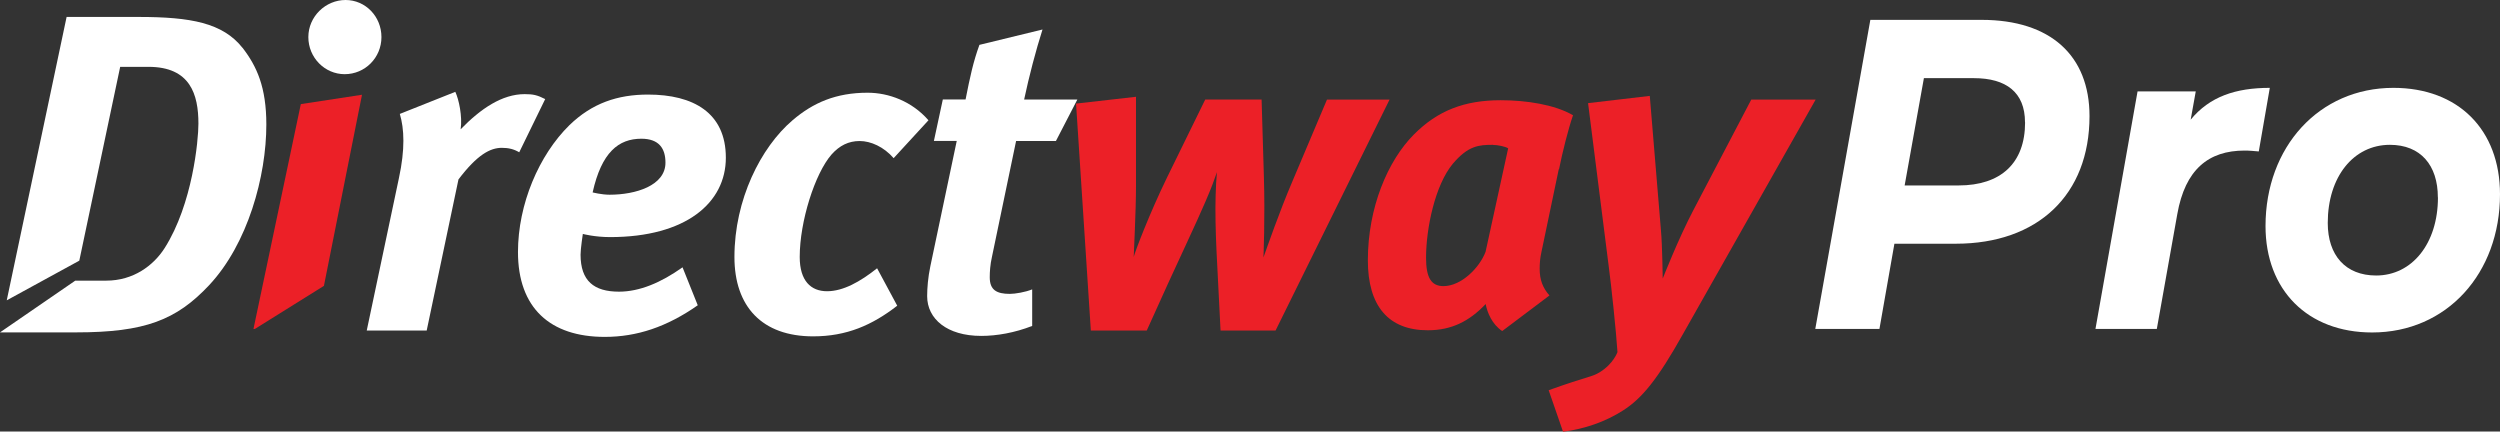 <svg width="168" height="29" viewBox="0 0 168 29" fill="none" xmlns="http://www.w3.org/2000/svg">
<rect x="0" y="0" width="168" height="29" fill="#333333" stroke="none"/>
<g clip-path="url(#clip0_175_25008)">
<path fill-rule="evenodd" clip-rule="evenodd" d="M16.298 3.216C14.969 1.537 12.822 1.139 9.317 1.139H4.476L0.453 20.182L5.329 17.517L8.076 4.492H9.981C12.793 4.492 13.334 6.355 13.334 8.308C13.334 9.435 12.94 13.708 11.069 16.663C10.311 17.856 8.952 18.859 7.14 18.859H5.058L0 22.336H5.111C9.74 22.336 11.852 21.511 14.057 19.161C16.657 16.384 17.898 11.845 17.898 8.367C17.898 5.863 17.263 4.462 16.298 3.21V3.216Z" fill="white"/>
<path fill-rule="evenodd" clip-rule="evenodd" d="M34.896 10.236C34.538 10.023 34.179 9.934 33.726 9.934C32.944 9.934 32.073 10.391 30.809 12.058L28.674 22.211H24.645L26.809 11.963C27.227 10.023 27.168 8.658 26.868 7.655L30.597 6.171C30.838 6.688 31.079 7.809 30.956 8.688C32.308 7.293 33.749 6.326 35.255 6.326C35.826 6.326 36.096 6.385 36.637 6.658L34.891 10.236H34.896Z" fill="white"/>
<path fill-rule="evenodd" clip-rule="evenodd" d="M41.002 15.933C39.949 15.933 39.166 15.72 39.166 15.72C39.166 15.72 39.014 16.716 39.014 17.114C39.014 18.876 39.913 19.6 41.596 19.6C42.978 19.6 44.419 18.995 45.866 17.963L46.889 20.514C44.813 21.968 42.801 22.639 40.637 22.639C36.973 22.639 34.808 20.698 34.808 16.936C34.808 13.72 36.22 10.42 38.261 8.415C39.79 6.931 41.507 6.355 43.548 6.355C46.583 6.355 48.777 7.572 48.777 10.598C48.777 13.625 46.101 15.933 40.996 15.933H41.002ZM43.101 9.322C41.566 9.322 40.425 10.236 39.825 12.93C39.825 12.93 40.425 13.085 40.966 13.085C42.707 13.085 44.719 12.479 44.719 10.931C44.719 9.987 44.295 9.322 43.096 9.322H43.101Z" fill="white"/>
<path fill-rule="evenodd" clip-rule="evenodd" d="M60.053 10.628C59.394 9.868 58.517 9.477 57.77 9.477C57.023 9.477 56.418 9.779 55.877 10.385C54.765 11.661 53.741 14.871 53.741 17.268C53.741 18.876 54.494 19.571 55.577 19.571C56.659 19.571 57.8 18.936 58.941 18.028L60.294 20.544C58.611 21.849 56.9 22.603 54.641 22.603C51.212 22.603 49.354 20.603 49.354 17.268C49.354 13.417 51.124 9.904 53.259 8.082C54.641 6.901 56.176 6.231 58.306 6.231C59.717 6.231 61.282 6.806 62.393 8.082L60.053 10.628Z" fill="white"/>
<path fill-rule="evenodd" clip-rule="evenodd" d="M70.957 9.477H68.281L66.658 17.268C66.54 17.785 66.511 18.271 66.511 18.633C66.511 19.482 66.963 19.749 67.863 19.749C68.222 19.749 68.916 19.63 69.363 19.446V21.903C68.193 22.36 66.987 22.573 65.94 22.573C63.629 22.573 62.305 21.422 62.305 19.903C62.305 19.357 62.364 18.633 62.517 17.903L64.293 9.471H62.758L63.358 6.682H64.887C65.187 5.163 65.399 4.166 65.817 3.015L70.057 1.982C69.604 3.406 69.157 5.109 68.822 6.688H72.398L70.957 9.477Z" fill="white"/>
<path fill-rule="evenodd" clip-rule="evenodd" d="M85.715 22.211H82.021L81.75 16.877C81.691 15.63 81.656 14.147 81.691 13.114C81.721 12.384 81.721 12.171 81.78 11.566C81.538 12.236 81.48 12.444 80.997 13.571C80.427 14.906 79.162 17.577 78.504 19.025L77.062 22.211H73.304L72.31 6.961L76.339 6.504V12.479C76.339 14.236 76.186 17.025 76.186 17.268C76.274 16.906 77.239 14.361 78.439 11.898L80.992 6.688H84.779L84.932 11.815C85.02 14.693 84.903 17.304 84.903 17.304C85.144 16.633 85.985 14.206 86.826 12.242L89.173 6.694H93.378L85.715 22.217V22.211Z" fill="#EC2027"/>
<path fill-rule="evenodd" clip-rule="evenodd" d="M117.688 6.688L113.812 14.088C112.788 16.028 111.735 18.722 111.735 18.722C111.735 18.722 111.706 16.449 111.618 15.506L110.865 6.444L106.718 6.931L108.1 17.85C108.277 19.143 108.618 22.413 108.694 23.659C108.694 23.659 108.43 24.437 107.524 25C106.953 25.357 106.777 25.25 104.071 26.223L105.036 29.012C106.477 28.828 107.889 28.341 109.059 27.588C110.353 26.769 111.406 25.463 113.088 22.461L122.011 6.694H117.682L117.688 6.688Z" fill="#EC2027"/>
<path fill-rule="evenodd" clip-rule="evenodd" d="M23.162 4.985C24.533 4.985 25.633 3.875 25.633 2.492C25.633 1.11 24.562 0 23.221 0C21.88 0 20.721 1.11 20.721 2.492C20.721 3.875 21.827 4.985 23.162 4.985Z" fill="white"/>
<path fill-rule="evenodd" clip-rule="evenodd" d="M21.768 19.209L24.327 6.367L20.215 6.996L17.033 22.105H17.128L21.768 19.209Z" fill="#EC2027"/>
<path fill-rule="evenodd" clip-rule="evenodd" d="M104.748 11.376L103.577 16.972C103.489 17.375 103.466 17.719 103.466 18.069C103.466 18.793 103.666 19.339 104.124 19.855L100.948 22.247C100.26 21.784 99.948 21.007 99.837 20.431C98.749 21.582 97.549 22.194 95.949 22.194C93.29 22.194 91.92 20.55 91.92 17.494C91.92 13.945 93.261 10.8 95.008 9.044C96.608 7.43 98.413 6.735 100.842 6.735C102.56 6.735 104.471 7.026 105.707 7.744C105.395 8.64 104.989 10.254 104.766 11.376H104.748ZM100.319 9.732C99.372 9.732 98.66 9.791 97.631 11.002C96.431 12.444 95.831 15.357 95.831 17.322C95.831 18.651 96.172 19.227 97.002 19.227C98.201 19.227 99.431 17.986 99.831 16.918L101.348 9.969C101.178 9.851 100.66 9.738 100.319 9.738V9.732Z" fill="#EC2027"/>
<path d="M140.415 7.803C140.415 13.085 136.95 16.378 131.427 16.378H127.304L126.298 22.105H121.987L125.687 1.335H133.168C137.797 1.335 140.415 3.738 140.415 7.803ZM136.08 8.219C136.08 6.201 134.809 5.252 132.645 5.252H129.286L127.992 12.462H131.616C134.445 12.462 136.086 10.978 136.086 8.219H136.08Z" fill="white"/>
<path d="M152.531 5.904L151.79 10.177C151.419 10.147 151.184 10.118 150.837 10.118C148.408 10.118 146.843 11.393 146.314 14.39L144.938 22.105H140.815L143.644 6.142H147.555L147.214 8.041C148.484 6.498 150.225 5.904 152.531 5.904Z" fill="white"/>
<path d="M152.243 15.191C152.243 9.88 155.837 5.904 160.836 5.904C165.2 5.904 168 8.723 168 13.055C168 18.366 164.43 22.342 159.407 22.342C155.072 22.342 152.243 19.494 152.243 15.191ZM163.824 13.263C163.824 11.097 162.659 9.732 160.601 9.732C158.166 9.732 156.425 11.868 156.425 14.984C156.425 17.15 157.613 18.514 159.677 18.514C162.083 18.514 163.83 16.378 163.83 13.263H163.824Z" fill="white"/>
</g>
<defs>
<clipPath id="clip0_175_25008">
<rect width="168" height="29" fill="white"/>
</clipPath>
</defs>
</svg>

